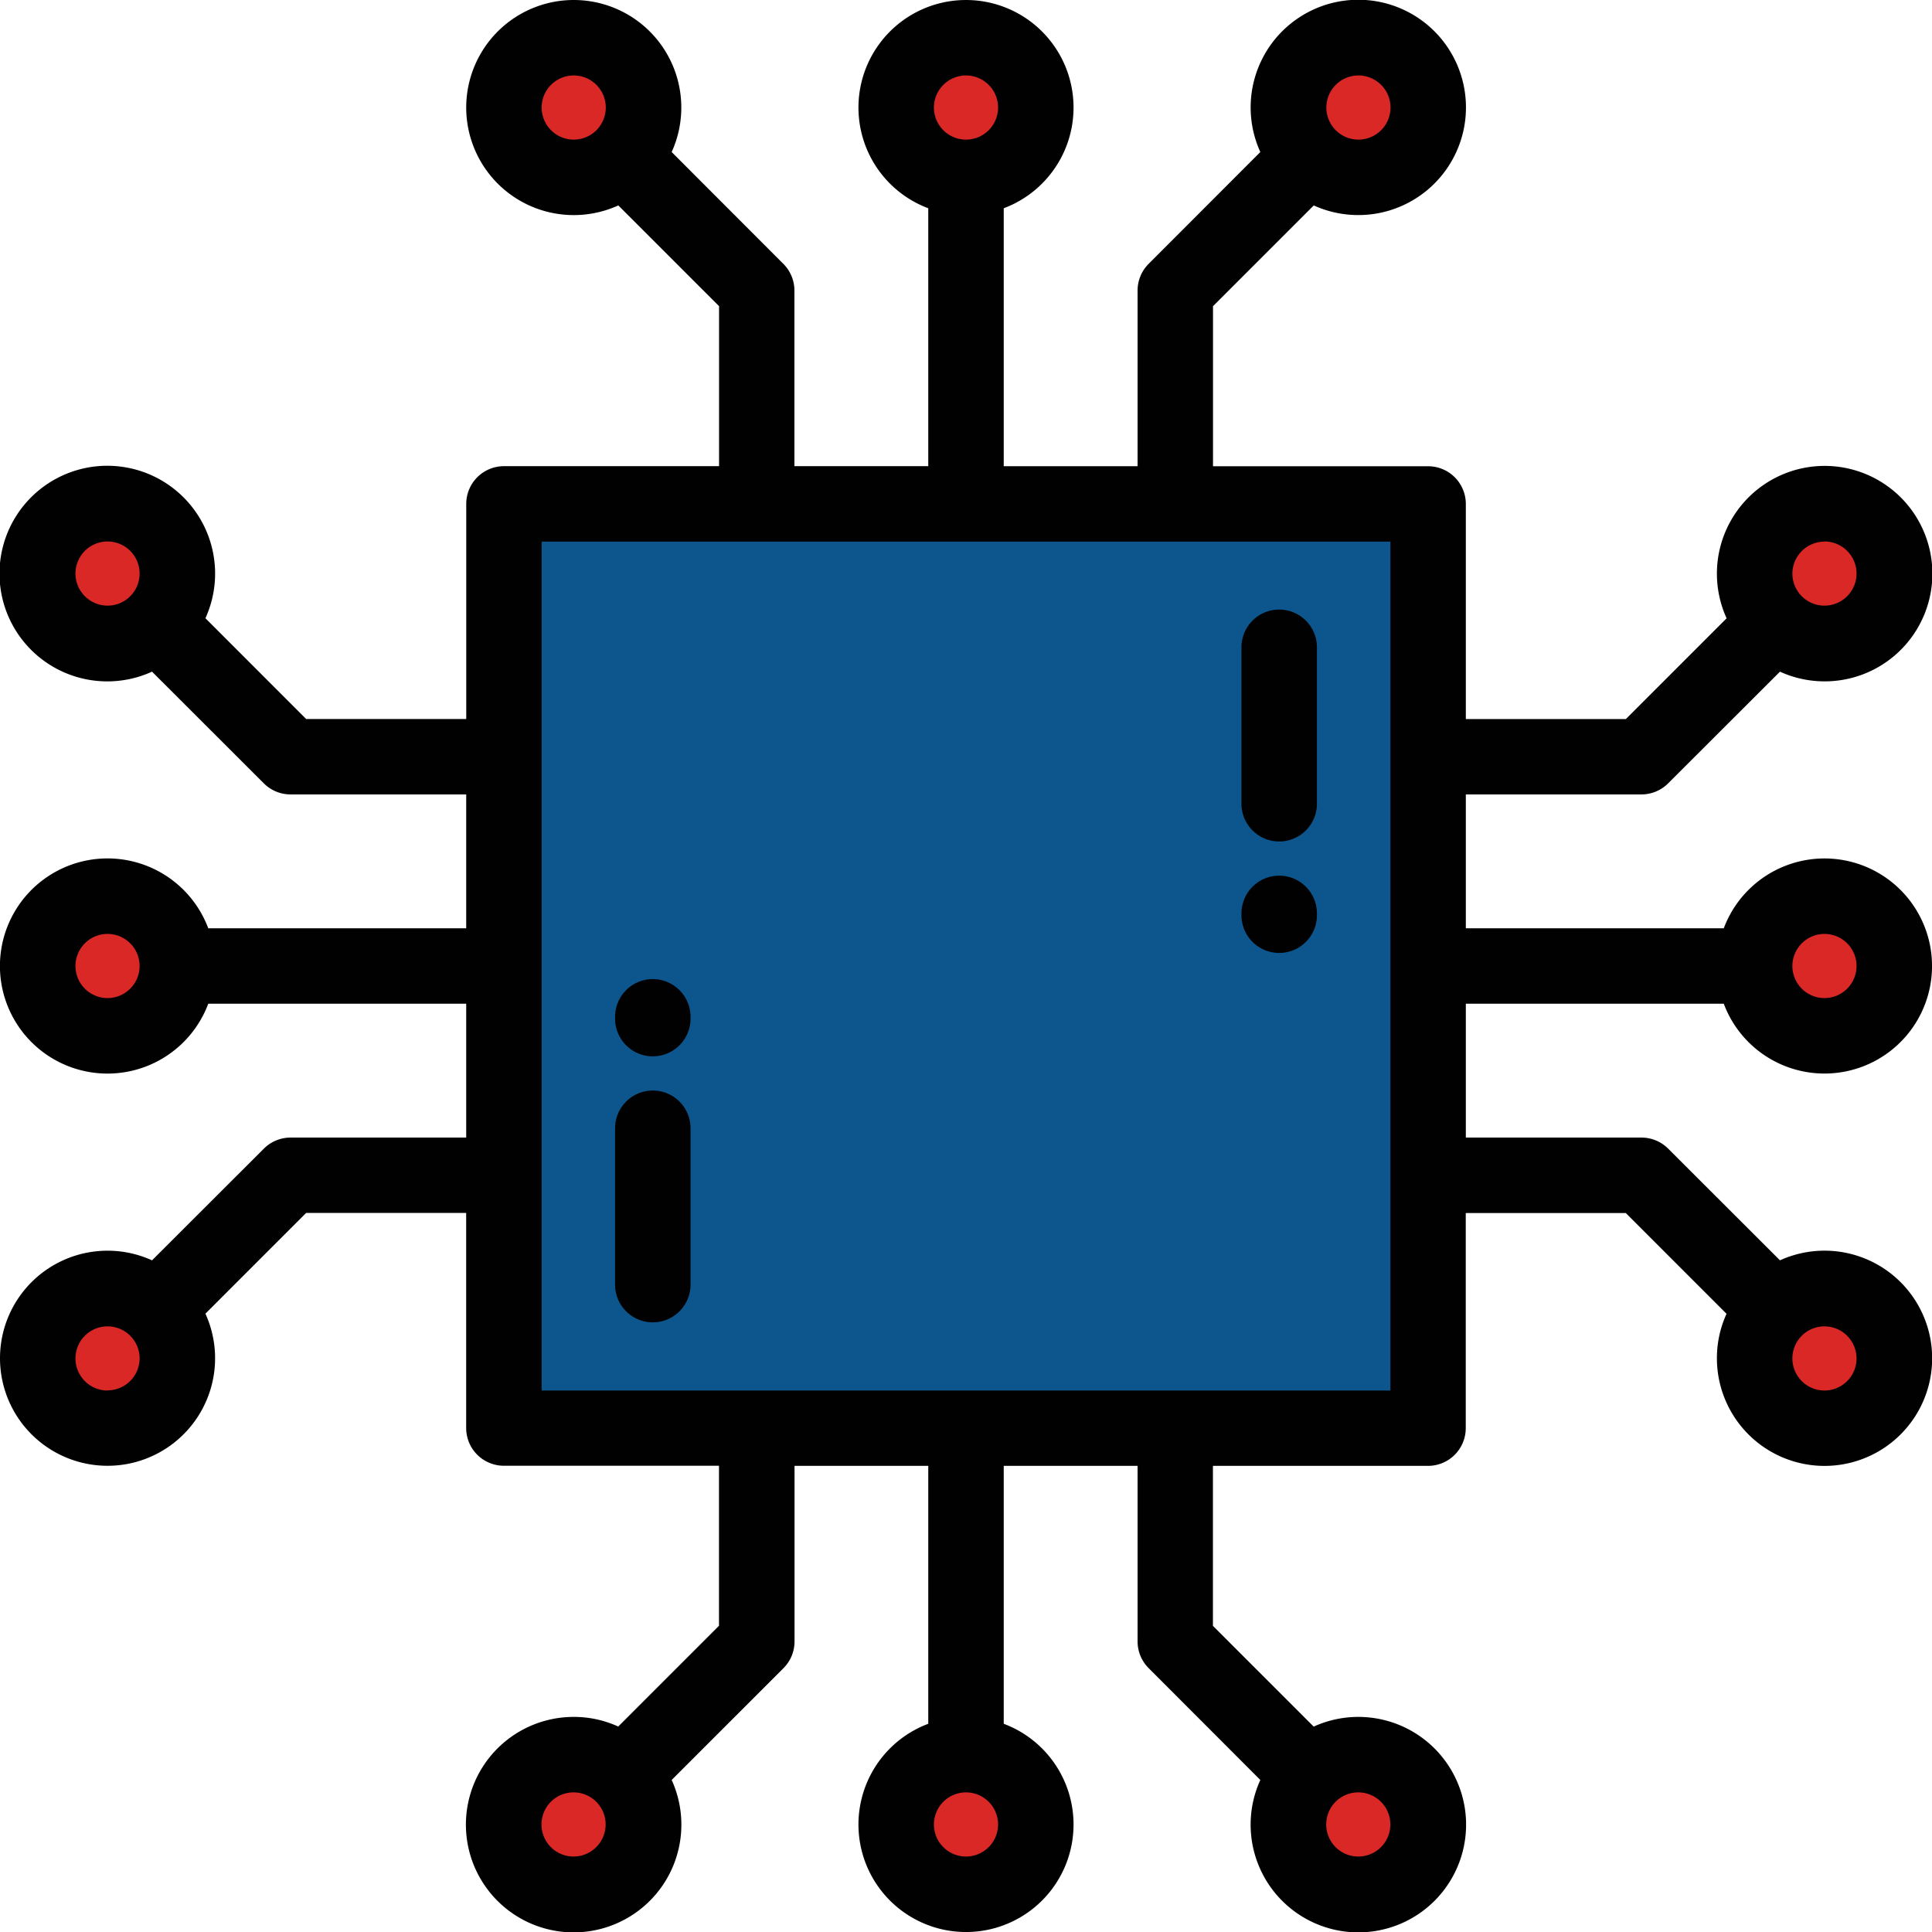 <svg xmlns="http://www.w3.org/2000/svg" viewBox="0 0 512 512"><title>autoelektronika</title><polygon points="256 133.54 200.53 133.54 133.54 133.54 133.54 200.53 133.54 256 133.54 311.47 133.54 378.46 200.53 378.46 256 378.46 311.47 378.46 378.46 378.46 378.46 311.47 378.46 256 378.46 200.53 378.46 133.54 311.47 133.54 256 133.54" fill="#0c568d"/><path d="M152,47a18.5,18.5,0,1,0-18.5-18.5A18.45,18.45,0,0,0,152,47Z" fill="#da2827"/><circle cx="256" cy="28.5" r="18.5" fill="#da2827"/><path d="M341.46,28.5A18.5,18.5,0,1,0,360,10,18.47,18.47,0,0,0,341.46,28.5Z" fill="#da2827"/><path d="M47,360a18.5,18.5,0,1,0-18.5,18.5A18.45,18.45,0,0,0,47,360Z" fill="#da2827"/><circle cx="28.5" cy="256" r="18.5" fill="#da2827"/><path d="M28.5,170.54A18.5,18.5,0,1,0,10,152,18.43,18.43,0,0,0,28.5,170.54Z" fill="#da2827"/><path d="M360,465a18.5,18.5,0,1,0,18.5,18.5A18.45,18.45,0,0,0,360,465Z" fill="#da2827"/><circle cx="256" cy="483.5" r="18.5" fill="#da2827"/><path d="M170.54,483.5A18.5,18.5,0,1,0,152,502,18.43,18.43,0,0,0,170.54,483.5Z" fill="#da2827"/><path d="M465,152a18.5,18.5,0,1,0,18.5-18.5A18.43,18.43,0,0,0,465,152Z" fill="#da2827"/><circle cx="483.5" cy="256" r="18.5" fill="#da2827"/><path d="M483.5,341.46A18.5,18.5,0,1,0,502,360,18.47,18.47,0,0,0,483.5,341.46Z" fill="#da2827"/><path d="M456.82,266a28.5,28.5,0,1,0,0-20H388.46V210.53H435a10,10,0,0,0,7.07-2.93L471.71,178a28.55,28.55,0,1,0-14.14-14.14l-26.7,26.7H388.46v-57a10,10,0,0,0-10-10h-57V81.14l26.7-26.7A28.53,28.53,0,1,0,334,40.29L304.4,69.92A10,10,0,0,0,301.47,77v46.55H266V55.19a28.5,28.5,0,1,0-20,0v68.35H210.53V77a10,10,0,0,0-2.93-7.07L178,40.29a28.5,28.5,0,1,0-14.14,14.15l26.7,26.7v42.4h-57a10,10,0,0,0-10,10v57H81.13l-26.69-26.7A28.57,28.57,0,1,0,40.29,178L69.92,207.6A10,10,0,0,0,77,210.53h46.55V246H55.19a28.51,28.51,0,1,0,0,20h68.36v35.47H77a10,10,0,0,0-7.07,2.93L40.29,334a28.5,28.5,0,1,0,14.15,14.14l26.69-26.7h42.41v57a10,10,0,0,0,10,10h57v42.41l-26.7,26.7A28.22,28.22,0,0,0,152,455,28.55,28.55,0,1,0,178,471.71l29.63-29.63a10,10,0,0,0,2.93-7.07V388.47H246v68.35a28.5,28.5,0,1,0,20,0V388.47h35.47V435a10,10,0,0,0,2.93,7.07L334,471.71a28.55,28.55,0,1,0,14.14-14.14l-26.7-26.7v-42.4h57a10,10,0,0,0,10-10v-57h42.41l26.7,26.7A28.23,28.23,0,0,0,455,360,28.52,28.52,0,1,0,471.71,334L442.08,304.4a10,10,0,0,0-7.07-2.93H388.46V266Zm26.68-18.5A8.5,8.5,0,1,1,475,256,8.51,8.51,0,0,1,483.5,247.5Zm0-104A8.5,8.5,0,1,1,475,152,8.51,8.51,0,0,1,483.5,143.54ZM360,20a8.5,8.5,0,1,1-8.5,8.5A8.51,8.51,0,0,1,360,20ZM256,20a8.5,8.5,0,1,1-8.5,8.5A8.51,8.51,0,0,1,256,20ZM143.54,28.5A8.5,8.5,0,1,1,152,37,8.51,8.51,0,0,1,143.54,28.5ZM20,152a8.5,8.5,0,1,1,8.5,8.5A8.51,8.51,0,0,1,20,152ZM28.5,264.5A8.5,8.5,0,1,1,37,256,8.51,8.51,0,0,1,28.5,264.5Zm0,104A8.5,8.5,0,1,1,37,360,8.51,8.51,0,0,1,28.5,368.46ZM152,492a8.5,8.5,0,1,1,8.5-8.5A8.51,8.51,0,0,1,152,492Zm104,0a8.5,8.5,0,1,1,8.5-8.5A8.51,8.51,0,0,1,256,492Zm112.46-8.5A8.5,8.5,0,1,1,360,475,8.51,8.51,0,0,1,368.46,483.5ZM492,360a8.5,8.5,0,1,1-8.5-8.5A8.51,8.51,0,0,1,492,360Zm-123.54,8.5H143.54V143.54H368.47V368.46Z" fill="#010101"/><path d="M339,232.06a10,10,0,0,0-10,10v.48a10,10,0,0,0,20,0v-.48A10,10,0,0,0,339,232.06Z" fill="#010101"/><path d="M339,161.54a10,10,0,0,0-10,10V213a10,10,0,1,0,20,0V171.54A10,10,0,0,0,339,161.54Z" fill="#010101"/><path d="M173,259.47a10,10,0,0,0-10,10v.47a10,10,0,0,0,20,0v-.47A10,10,0,0,0,173,259.47Z" fill="#010101"/><path d="M173,289a10,10,0,0,0-10,10v41.44a10,10,0,0,0,20,0V299A10,10,0,0,0,173,289Z" fill="#010101"/></svg>